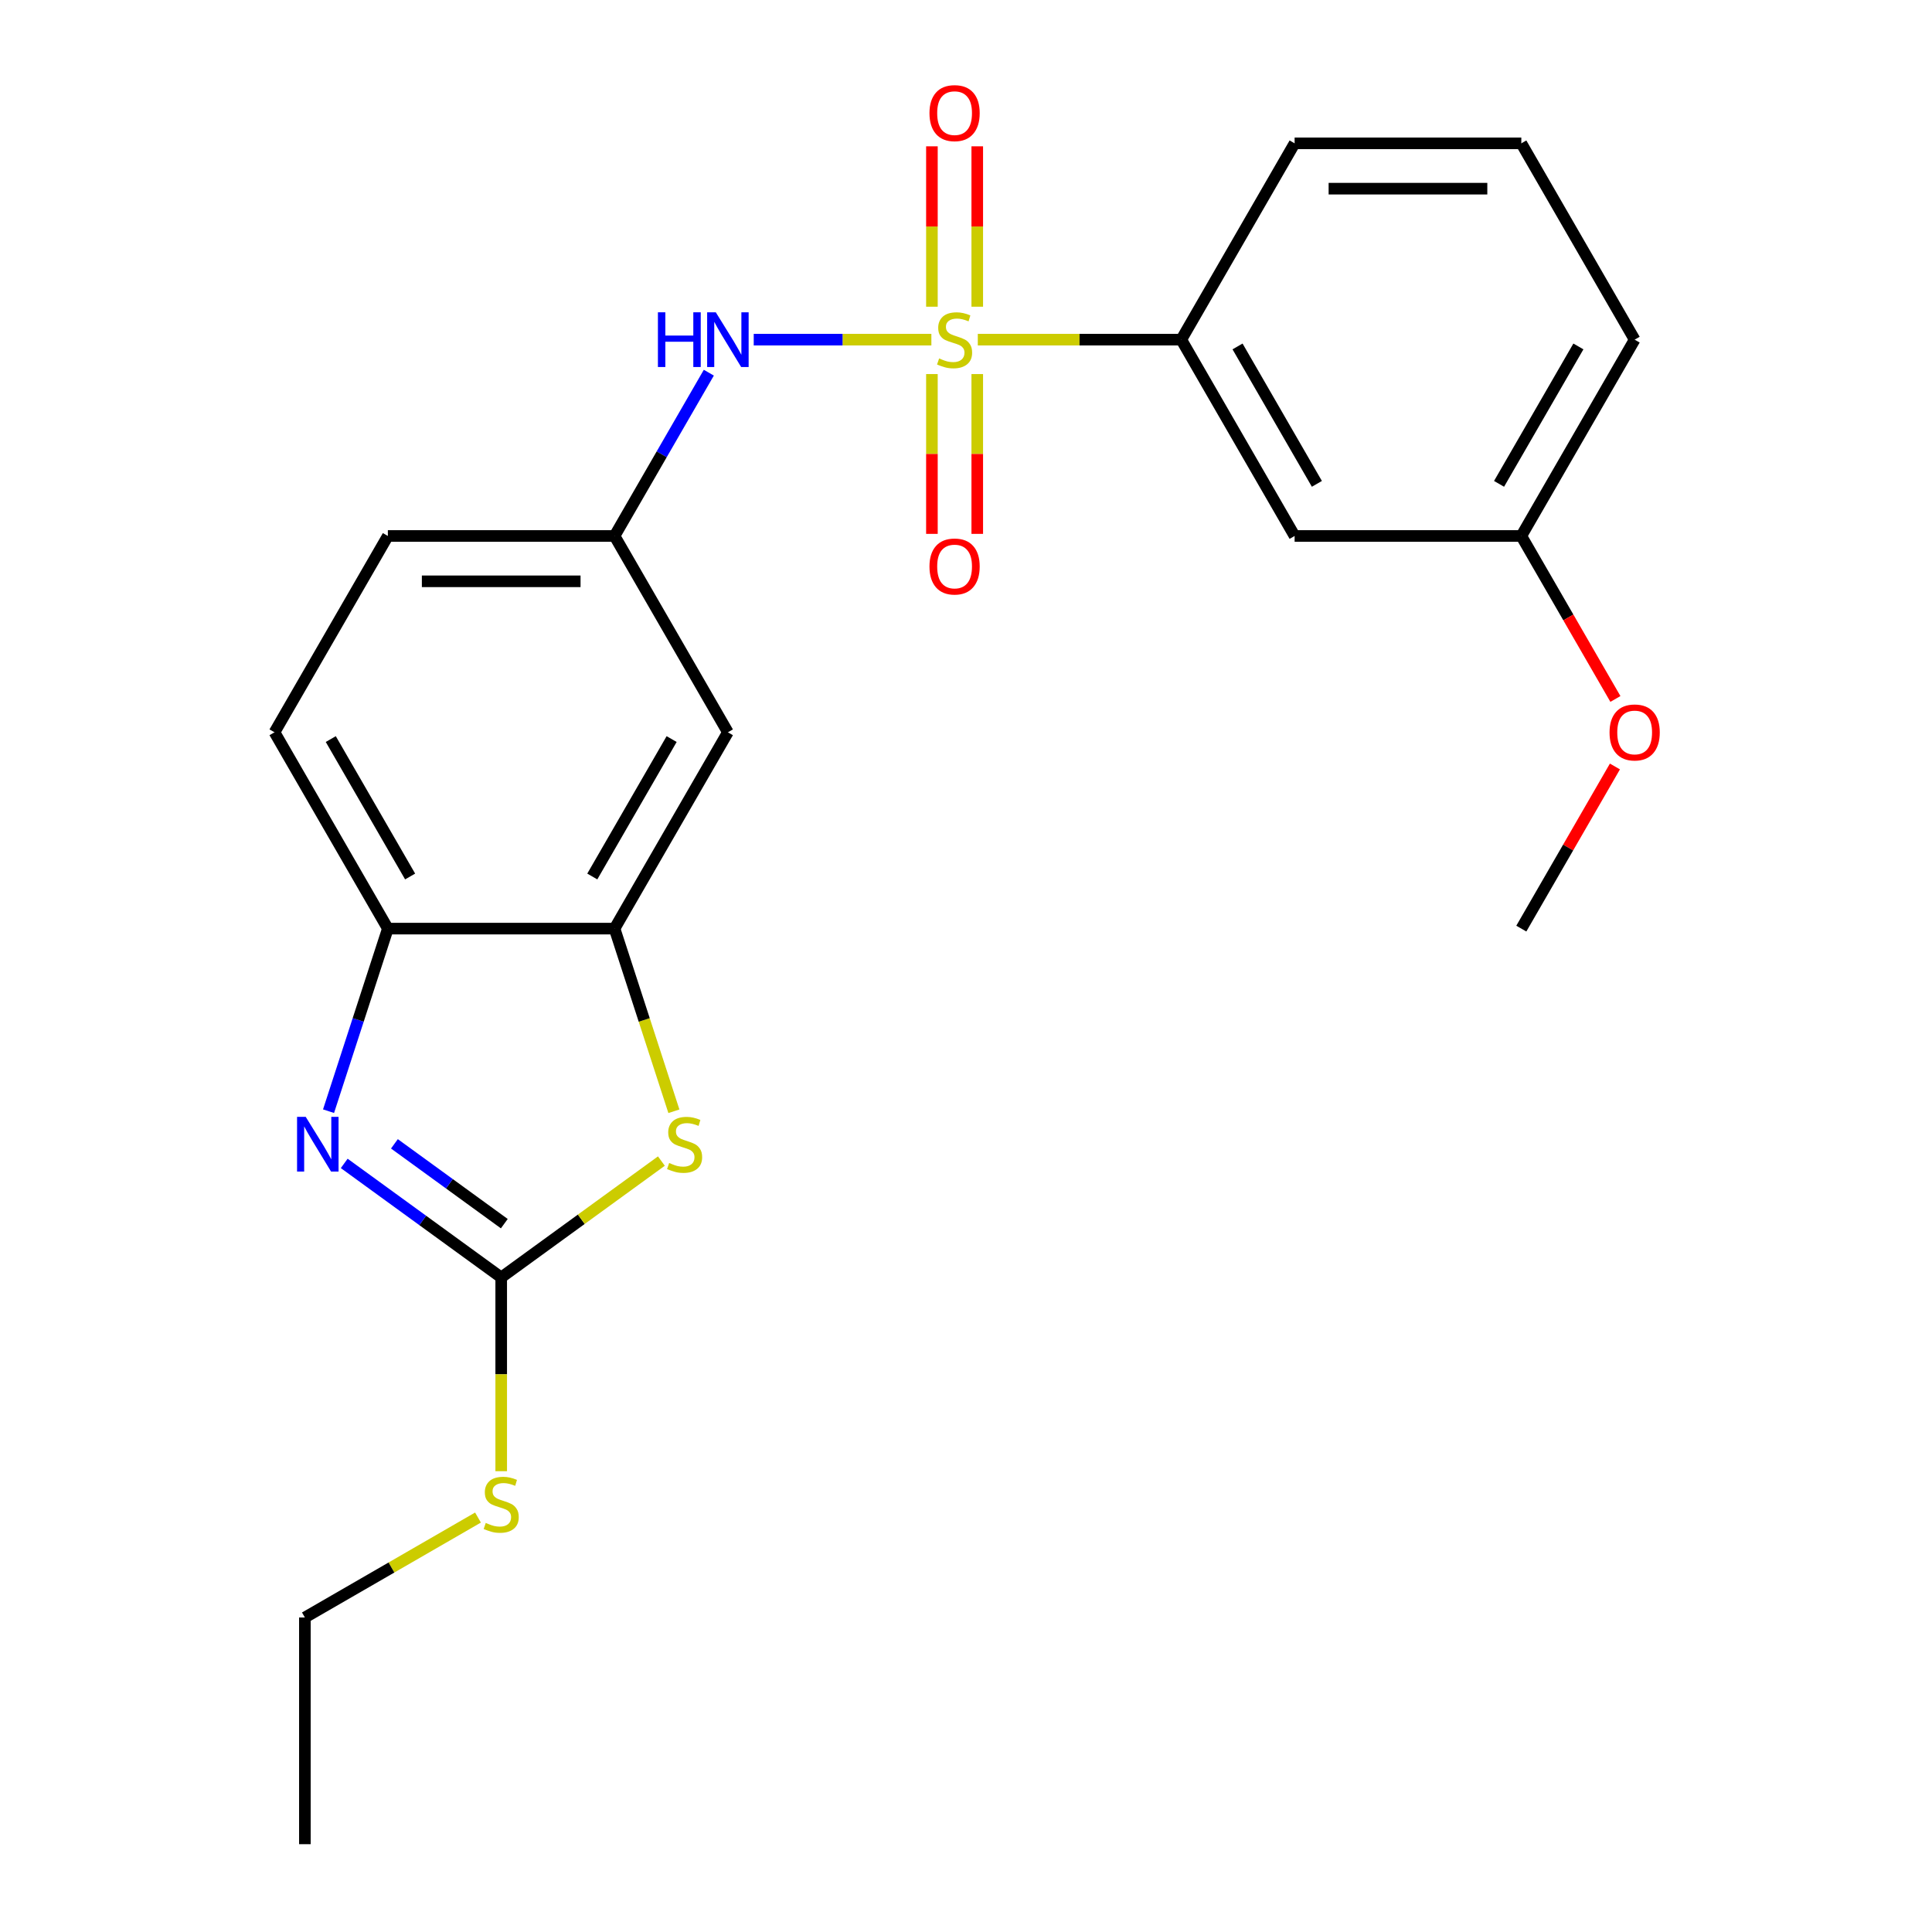 <?xml version='1.0' encoding='iso-8859-1'?>
<svg version='1.1' baseProfile='full'
              xmlns='http://www.w3.org/2000/svg'
                      xmlns:rdkit='http://www.rdkit.org/xml'
                      xmlns:xlink='http://www.w3.org/1999/xlink'
                  xml:space='preserve'
width='1000px' height='1000px' viewBox='0 0 1000 1000'>
<!-- END OF HEADER -->
<rect style='opacity:1.0;fill:#FFFFFF;stroke:none' width='1000' height='1000' x='0' y='0'> </rect>
<path class='bond-4' d='M 482.079,175.805 L 436.105,175.805' style='fill:none;fill-rule:evenodd;stroke:#CCCC00;stroke-width:6px;stroke-linecap:butt;stroke-linejoin:miter;stroke-opacity:1' />
<path class='bond-4' d='M 436.105,175.805 L 390.13,175.805' style='fill:none;fill-rule:evenodd;stroke:#0000FF;stroke-width:6px;stroke-linecap:butt;stroke-linejoin:miter;stroke-opacity:1' />
<path class='bond-6' d='M 506.105,175.805 L 558.766,175.805' style='fill:none;fill-rule:evenodd;stroke:#CCCC00;stroke-width:6px;stroke-linecap:butt;stroke-linejoin:miter;stroke-opacity:1' />
<path class='bond-6' d='M 558.766,175.805 L 611.427,175.805' style='fill:none;fill-rule:evenodd;stroke:#000000;stroke-width:6px;stroke-linecap:butt;stroke-linejoin:miter;stroke-opacity:1' />
<path class='bond-8' d='M 482.359,193.618 L 482.359,234.975' style='fill:none;fill-rule:evenodd;stroke:#CCCC00;stroke-width:6px;stroke-linecap:butt;stroke-linejoin:miter;stroke-opacity:1' />
<path class='bond-8' d='M 482.359,234.975 L 482.359,276.331' style='fill:none;fill-rule:evenodd;stroke:#FF0000;stroke-width:6px;stroke-linecap:butt;stroke-linejoin:miter;stroke-opacity:1' />
<path class='bond-8' d='M 505.826,193.618 L 505.826,234.975' style='fill:none;fill-rule:evenodd;stroke:#CCCC00;stroke-width:6px;stroke-linecap:butt;stroke-linejoin:miter;stroke-opacity:1' />
<path class='bond-8' d='M 505.826,234.975 L 505.826,276.331' style='fill:none;fill-rule:evenodd;stroke:#FF0000;stroke-width:6px;stroke-linecap:butt;stroke-linejoin:miter;stroke-opacity:1' />
<path class='bond-9' d='M 505.826,158.751 L 505.826,117.244' style='fill:none;fill-rule:evenodd;stroke:#CCCC00;stroke-width:6px;stroke-linecap:butt;stroke-linejoin:miter;stroke-opacity:1' />
<path class='bond-9' d='M 505.826,117.244 L 505.826,75.737' style='fill:none;fill-rule:evenodd;stroke:#FF0000;stroke-width:6px;stroke-linecap:butt;stroke-linejoin:miter;stroke-opacity:1' />
<path class='bond-9' d='M 482.359,158.751 L 482.359,117.244' style='fill:none;fill-rule:evenodd;stroke:#CCCC00;stroke-width:6px;stroke-linecap:butt;stroke-linejoin:miter;stroke-opacity:1' />
<path class='bond-9' d='M 482.359,117.244 L 482.359,75.737' style='fill:none;fill-rule:evenodd;stroke:#FF0000;stroke-width:6px;stroke-linecap:butt;stroke-linejoin:miter;stroke-opacity:1' />
<path class='bond-0' d='M 259.423,661.209 L 300.879,631.089' style='fill:none;fill-rule:evenodd;stroke:#000000;stroke-width:6px;stroke-linecap:butt;stroke-linejoin:miter;stroke-opacity:1' />
<path class='bond-0' d='M 300.879,631.089 L 342.335,600.969' style='fill:none;fill-rule:evenodd;stroke:#CCCC00;stroke-width:6px;stroke-linecap:butt;stroke-linejoin:miter;stroke-opacity:1' />
<path class='bond-12' d='M 259.423,661.209 L 259.423,711.349' style='fill:none;fill-rule:evenodd;stroke:#000000;stroke-width:6px;stroke-linecap:butt;stroke-linejoin:miter;stroke-opacity:1' />
<path class='bond-12' d='M 259.423,711.349 L 259.423,761.49' style='fill:none;fill-rule:evenodd;stroke:#CCCC00;stroke-width:6px;stroke-linecap:butt;stroke-linejoin:miter;stroke-opacity:1' />
<path class='bond-25' d='M 259.423,661.209 L 218.797,631.692' style='fill:none;fill-rule:evenodd;stroke:#000000;stroke-width:6px;stroke-linecap:butt;stroke-linejoin:miter;stroke-opacity:1' />
<path class='bond-25' d='M 218.797,631.692 L 178.17,602.175' style='fill:none;fill-rule:evenodd;stroke:#0000FF;stroke-width:6px;stroke-linecap:butt;stroke-linejoin:miter;stroke-opacity:1' />
<path class='bond-25' d='M 261.028,633.369 L 232.59,612.707' style='fill:none;fill-rule:evenodd;stroke:#000000;stroke-width:6px;stroke-linecap:butt;stroke-linejoin:miter;stroke-opacity:1' />
<path class='bond-25' d='M 232.59,612.707 L 204.152,592.045' style='fill:none;fill-rule:evenodd;stroke:#0000FF;stroke-width:6px;stroke-linecap:butt;stroke-linejoin:miter;stroke-opacity:1' />
<path class='bond-1' d='M 170.051,575.148 L 185.403,527.899' style='fill:none;fill-rule:evenodd;stroke:#0000FF;stroke-width:6px;stroke-linecap:butt;stroke-linejoin:miter;stroke-opacity:1' />
<path class='bond-1' d='M 185.403,527.899 L 200.755,480.649' style='fill:none;fill-rule:evenodd;stroke:#000000;stroke-width:6px;stroke-linecap:butt;stroke-linejoin:miter;stroke-opacity:1' />
<path class='bond-2' d='M 348.808,575.188 L 333.449,527.919' style='fill:none;fill-rule:evenodd;stroke:#CCCC00;stroke-width:6px;stroke-linecap:butt;stroke-linejoin:miter;stroke-opacity:1' />
<path class='bond-2' d='M 333.449,527.919 L 318.09,480.649' style='fill:none;fill-rule:evenodd;stroke:#000000;stroke-width:6px;stroke-linecap:butt;stroke-linejoin:miter;stroke-opacity:1' />
<path class='bond-3' d='M 318.09,480.649 L 376.757,379.034' style='fill:none;fill-rule:evenodd;stroke:#000000;stroke-width:6px;stroke-linecap:butt;stroke-linejoin:miter;stroke-opacity:1' />
<path class='bond-3' d='M 306.567,453.674 L 347.634,382.543' style='fill:none;fill-rule:evenodd;stroke:#000000;stroke-width:6px;stroke-linecap:butt;stroke-linejoin:miter;stroke-opacity:1' />
<path class='bond-24' d='M 318.09,480.649 L 200.755,480.649' style='fill:none;fill-rule:evenodd;stroke:#000000;stroke-width:6px;stroke-linecap:butt;stroke-linejoin:miter;stroke-opacity:1' />
<path class='bond-11' d='M 366.889,192.898 L 342.489,235.159' style='fill:none;fill-rule:evenodd;stroke:#0000FF;stroke-width:6px;stroke-linecap:butt;stroke-linejoin:miter;stroke-opacity:1' />
<path class='bond-11' d='M 342.489,235.159 L 318.09,277.42' style='fill:none;fill-rule:evenodd;stroke:#000000;stroke-width:6px;stroke-linecap:butt;stroke-linejoin:miter;stroke-opacity:1' />
<path class='bond-5' d='M 200.755,480.649 L 142.088,379.034' style='fill:none;fill-rule:evenodd;stroke:#000000;stroke-width:6px;stroke-linecap:butt;stroke-linejoin:miter;stroke-opacity:1' />
<path class='bond-5' d='M 212.278,453.674 L 171.211,382.543' style='fill:none;fill-rule:evenodd;stroke:#000000;stroke-width:6px;stroke-linecap:butt;stroke-linejoin:miter;stroke-opacity:1' />
<path class='bond-10' d='M 611.427,175.805 L 670.094,277.42' style='fill:none;fill-rule:evenodd;stroke:#000000;stroke-width:6px;stroke-linecap:butt;stroke-linejoin:miter;stroke-opacity:1' />
<path class='bond-10' d='M 640.55,179.314 L 681.617,250.444' style='fill:none;fill-rule:evenodd;stroke:#000000;stroke-width:6px;stroke-linecap:butt;stroke-linejoin:miter;stroke-opacity:1' />
<path class='bond-17' d='M 611.427,175.805 L 670.094,74.19' style='fill:none;fill-rule:evenodd;stroke:#000000;stroke-width:6px;stroke-linecap:butt;stroke-linejoin:miter;stroke-opacity:1' />
<path class='bond-7' d='M 376.757,379.034 L 318.09,277.42' style='fill:none;fill-rule:evenodd;stroke:#000000;stroke-width:6px;stroke-linecap:butt;stroke-linejoin:miter;stroke-opacity:1' />
<path class='bond-14' d='M 670.094,277.42 L 787.429,277.42' style='fill:none;fill-rule:evenodd;stroke:#000000;stroke-width:6px;stroke-linecap:butt;stroke-linejoin:miter;stroke-opacity:1' />
<path class='bond-15' d='M 318.09,277.42 L 200.755,277.42' style='fill:none;fill-rule:evenodd;stroke:#000000;stroke-width:6px;stroke-linecap:butt;stroke-linejoin:miter;stroke-opacity:1' />
<path class='bond-15' d='M 300.49,300.887 L 218.356,300.887' style='fill:none;fill-rule:evenodd;stroke:#000000;stroke-width:6px;stroke-linecap:butt;stroke-linejoin:miter;stroke-opacity:1' />
<path class='bond-19' d='M 247.409,785.479 L 202.609,811.345' style='fill:none;fill-rule:evenodd;stroke:#CCCC00;stroke-width:6px;stroke-linecap:butt;stroke-linejoin:miter;stroke-opacity:1' />
<path class='bond-19' d='M 202.609,811.345 L 157.808,837.211' style='fill:none;fill-rule:evenodd;stroke:#000000;stroke-width:6px;stroke-linecap:butt;stroke-linejoin:miter;stroke-opacity:1' />
<path class='bond-13' d='M 142.088,379.034 L 200.755,277.42' style='fill:none;fill-rule:evenodd;stroke:#000000;stroke-width:6px;stroke-linecap:butt;stroke-linejoin:miter;stroke-opacity:1' />
<path class='bond-16' d='M 787.429,277.42 L 811.782,319.6' style='fill:none;fill-rule:evenodd;stroke:#000000;stroke-width:6px;stroke-linecap:butt;stroke-linejoin:miter;stroke-opacity:1' />
<path class='bond-16' d='M 811.782,319.6 L 836.135,361.781' style='fill:none;fill-rule:evenodd;stroke:#FF0000;stroke-width:6px;stroke-linecap:butt;stroke-linejoin:miter;stroke-opacity:1' />
<path class='bond-23' d='M 787.429,277.42 L 846.096,175.805' style='fill:none;fill-rule:evenodd;stroke:#000000;stroke-width:6px;stroke-linecap:butt;stroke-linejoin:miter;stroke-opacity:1' />
<path class='bond-23' d='M 775.906,250.444 L 816.973,179.314' style='fill:none;fill-rule:evenodd;stroke:#000000;stroke-width:6px;stroke-linecap:butt;stroke-linejoin:miter;stroke-opacity:1' />
<path class='bond-21' d='M 835.881,396.728 L 811.655,438.689' style='fill:none;fill-rule:evenodd;stroke:#FF0000;stroke-width:6px;stroke-linecap:butt;stroke-linejoin:miter;stroke-opacity:1' />
<path class='bond-21' d='M 811.655,438.689 L 787.429,480.649' style='fill:none;fill-rule:evenodd;stroke:#000000;stroke-width:6px;stroke-linecap:butt;stroke-linejoin:miter;stroke-opacity:1' />
<path class='bond-18' d='M 670.094,74.19 L 787.429,74.19' style='fill:none;fill-rule:evenodd;stroke:#000000;stroke-width:6px;stroke-linecap:butt;stroke-linejoin:miter;stroke-opacity:1' />
<path class='bond-18' d='M 687.694,97.657 L 769.829,97.657' style='fill:none;fill-rule:evenodd;stroke:#000000;stroke-width:6px;stroke-linecap:butt;stroke-linejoin:miter;stroke-opacity:1' />
<path class='bond-20' d='M 787.429,74.19 L 846.096,175.805' style='fill:none;fill-rule:evenodd;stroke:#000000;stroke-width:6px;stroke-linecap:butt;stroke-linejoin:miter;stroke-opacity:1' />
<path class='bond-22' d='M 157.808,837.211 L 157.808,954.545' style='fill:none;fill-rule:evenodd;stroke:#000000;stroke-width:6px;stroke-linecap:butt;stroke-linejoin:miter;stroke-opacity:1' />
<path  class='atom-0' d='M 486.092 185.525
Q 486.412 185.645, 487.732 186.205
Q 489.052 186.765, 490.492 187.125
Q 491.972 187.445, 493.412 187.445
Q 496.092 187.445, 497.652 186.165
Q 499.212 184.845, 499.212 182.565
Q 499.212 181.005, 498.412 180.045
Q 497.652 179.085, 496.452 178.565
Q 495.252 178.045, 493.252 177.445
Q 490.732 176.685, 489.212 175.965
Q 487.732 175.245, 486.652 173.725
Q 485.612 172.205, 485.612 169.645
Q 485.612 166.085, 488.012 163.885
Q 490.452 161.685, 495.252 161.685
Q 498.532 161.685, 502.252 163.245
L 501.332 166.325
Q 497.932 164.925, 495.372 164.925
Q 492.612 164.925, 491.092 166.085
Q 489.572 167.205, 489.612 169.165
Q 489.612 170.685, 490.372 171.605
Q 491.172 172.525, 492.292 173.045
Q 493.452 173.565, 495.372 174.165
Q 497.932 174.965, 499.452 175.765
Q 500.972 176.565, 502.052 178.205
Q 503.172 179.805, 503.172 182.565
Q 503.172 186.485, 500.532 188.605
Q 497.932 190.685, 493.572 190.685
Q 491.052 190.685, 489.132 190.125
Q 487.252 189.605, 485.012 188.685
L 486.092 185.525
' fill='#CCCC00'/>
<path  class='atom-2' d='M 158.237 578.081
L 167.517 593.081
Q 168.437 594.561, 169.917 597.241
Q 171.397 599.921, 171.477 600.081
L 171.477 578.081
L 175.237 578.081
L 175.237 606.401
L 171.357 606.401
L 161.397 590.001
Q 160.237 588.081, 158.997 585.881
Q 157.797 583.681, 157.437 583.001
L 157.437 606.401
L 153.757 606.401
L 153.757 578.081
L 158.237 578.081
' fill='#0000FF'/>
<path  class='atom-3' d='M 346.348 601.961
Q 346.668 602.081, 347.988 602.641
Q 349.308 603.201, 350.748 603.561
Q 352.228 603.881, 353.668 603.881
Q 356.348 603.881, 357.908 602.601
Q 359.468 601.281, 359.468 599.001
Q 359.468 597.441, 358.668 596.481
Q 357.908 595.521, 356.708 595.001
Q 355.508 594.481, 353.508 593.881
Q 350.988 593.121, 349.468 592.401
Q 347.988 591.681, 346.908 590.161
Q 345.868 588.641, 345.868 586.081
Q 345.868 582.521, 348.268 580.321
Q 350.708 578.121, 355.508 578.121
Q 358.788 578.121, 362.508 579.681
L 361.588 582.761
Q 358.188 581.361, 355.628 581.361
Q 352.868 581.361, 351.348 582.521
Q 349.828 583.641, 349.868 585.601
Q 349.868 587.121, 350.628 588.041
Q 351.428 588.961, 352.548 589.481
Q 353.708 590.001, 355.628 590.601
Q 358.188 591.401, 359.708 592.201
Q 361.228 593.001, 362.308 594.641
Q 363.428 596.241, 363.428 599.001
Q 363.428 602.921, 360.788 605.041
Q 358.188 607.121, 353.828 607.121
Q 351.308 607.121, 349.388 606.561
Q 347.508 606.041, 345.268 605.121
L 346.348 601.961
' fill='#CCCC00'/>
<path  class='atom-5' d='M 340.537 161.645
L 344.377 161.645
L 344.377 173.685
L 358.857 173.685
L 358.857 161.645
L 362.697 161.645
L 362.697 189.965
L 358.857 189.965
L 358.857 176.885
L 344.377 176.885
L 344.377 189.965
L 340.537 189.965
L 340.537 161.645
' fill='#0000FF'/>
<path  class='atom-5' d='M 370.497 161.645
L 379.777 176.645
Q 380.697 178.125, 382.177 180.805
Q 383.657 183.485, 383.737 183.645
L 383.737 161.645
L 387.497 161.645
L 387.497 189.965
L 383.617 189.965
L 373.657 173.565
Q 372.497 171.645, 371.257 169.445
Q 370.057 167.245, 369.697 166.565
L 369.697 189.965
L 366.017 189.965
L 366.017 161.645
L 370.497 161.645
' fill='#0000FF'/>
<path  class='atom-9' d='M 481.092 293.219
Q 481.092 286.419, 484.452 282.619
Q 487.812 278.819, 494.092 278.819
Q 500.372 278.819, 503.732 282.619
Q 507.092 286.419, 507.092 293.219
Q 507.092 300.099, 503.692 304.019
Q 500.292 307.899, 494.092 307.899
Q 487.852 307.899, 484.452 304.019
Q 481.092 300.139, 481.092 293.219
M 494.092 304.699
Q 498.412 304.699, 500.732 301.819
Q 503.092 298.899, 503.092 293.219
Q 503.092 287.659, 500.732 284.859
Q 498.412 282.019, 494.092 282.019
Q 489.772 282.019, 487.412 284.819
Q 485.092 287.619, 485.092 293.219
Q 485.092 298.939, 487.412 301.819
Q 489.772 304.699, 494.092 304.699
' fill='#FF0000'/>
<path  class='atom-10' d='M 481.092 58.55
Q 481.092 51.75, 484.452 47.95
Q 487.812 44.15, 494.092 44.15
Q 500.372 44.15, 503.732 47.95
Q 507.092 51.75, 507.092 58.55
Q 507.092 65.43, 503.692 69.35
Q 500.292 73.23, 494.092 73.23
Q 487.852 73.23, 484.452 69.35
Q 481.092 65.47, 481.092 58.55
M 494.092 70.03
Q 498.412 70.03, 500.732 67.15
Q 503.092 64.23, 503.092 58.55
Q 503.092 52.99, 500.732 50.19
Q 498.412 47.35, 494.092 47.35
Q 489.772 47.35, 487.412 50.15
Q 485.092 52.95, 485.092 58.55
Q 485.092 64.27, 487.412 67.15
Q 489.772 70.03, 494.092 70.03
' fill='#FF0000'/>
<path  class='atom-13' d='M 251.423 788.263
Q 251.743 788.383, 253.063 788.943
Q 254.383 789.503, 255.823 789.863
Q 257.303 790.183, 258.743 790.183
Q 261.423 790.183, 262.983 788.903
Q 264.543 787.583, 264.543 785.303
Q 264.543 783.743, 263.743 782.783
Q 262.983 781.823, 261.783 781.303
Q 260.583 780.783, 258.583 780.183
Q 256.063 779.423, 254.543 778.703
Q 253.063 777.983, 251.983 776.463
Q 250.943 774.943, 250.943 772.383
Q 250.943 768.823, 253.343 766.623
Q 255.783 764.423, 260.583 764.423
Q 263.863 764.423, 267.583 765.983
L 266.663 769.063
Q 263.263 767.663, 260.703 767.663
Q 257.943 767.663, 256.423 768.823
Q 254.903 769.943, 254.943 771.903
Q 254.943 773.423, 255.703 774.343
Q 256.503 775.263, 257.623 775.783
Q 258.783 776.303, 260.703 776.903
Q 263.263 777.703, 264.783 778.503
Q 266.303 779.303, 267.383 780.943
Q 268.503 782.543, 268.503 785.303
Q 268.503 789.223, 265.863 791.343
Q 263.263 793.423, 258.903 793.423
Q 256.383 793.423, 254.463 792.863
Q 252.583 792.343, 250.343 791.423
L 251.423 788.263
' fill='#CCCC00'/>
<path  class='atom-17' d='M 833.096 379.114
Q 833.096 372.314, 836.456 368.514
Q 839.816 364.714, 846.096 364.714
Q 852.376 364.714, 855.736 368.514
Q 859.096 372.314, 859.096 379.114
Q 859.096 385.994, 855.696 389.914
Q 852.296 393.794, 846.096 393.794
Q 839.856 393.794, 836.456 389.914
Q 833.096 386.034, 833.096 379.114
M 846.096 390.594
Q 850.416 390.594, 852.736 387.714
Q 855.096 384.794, 855.096 379.114
Q 855.096 373.554, 852.736 370.754
Q 850.416 367.914, 846.096 367.914
Q 841.776 367.914, 839.416 370.714
Q 837.096 373.514, 837.096 379.114
Q 837.096 384.834, 839.416 387.714
Q 841.776 390.594, 846.096 390.594
' fill='#FF0000'/>
</svg>
